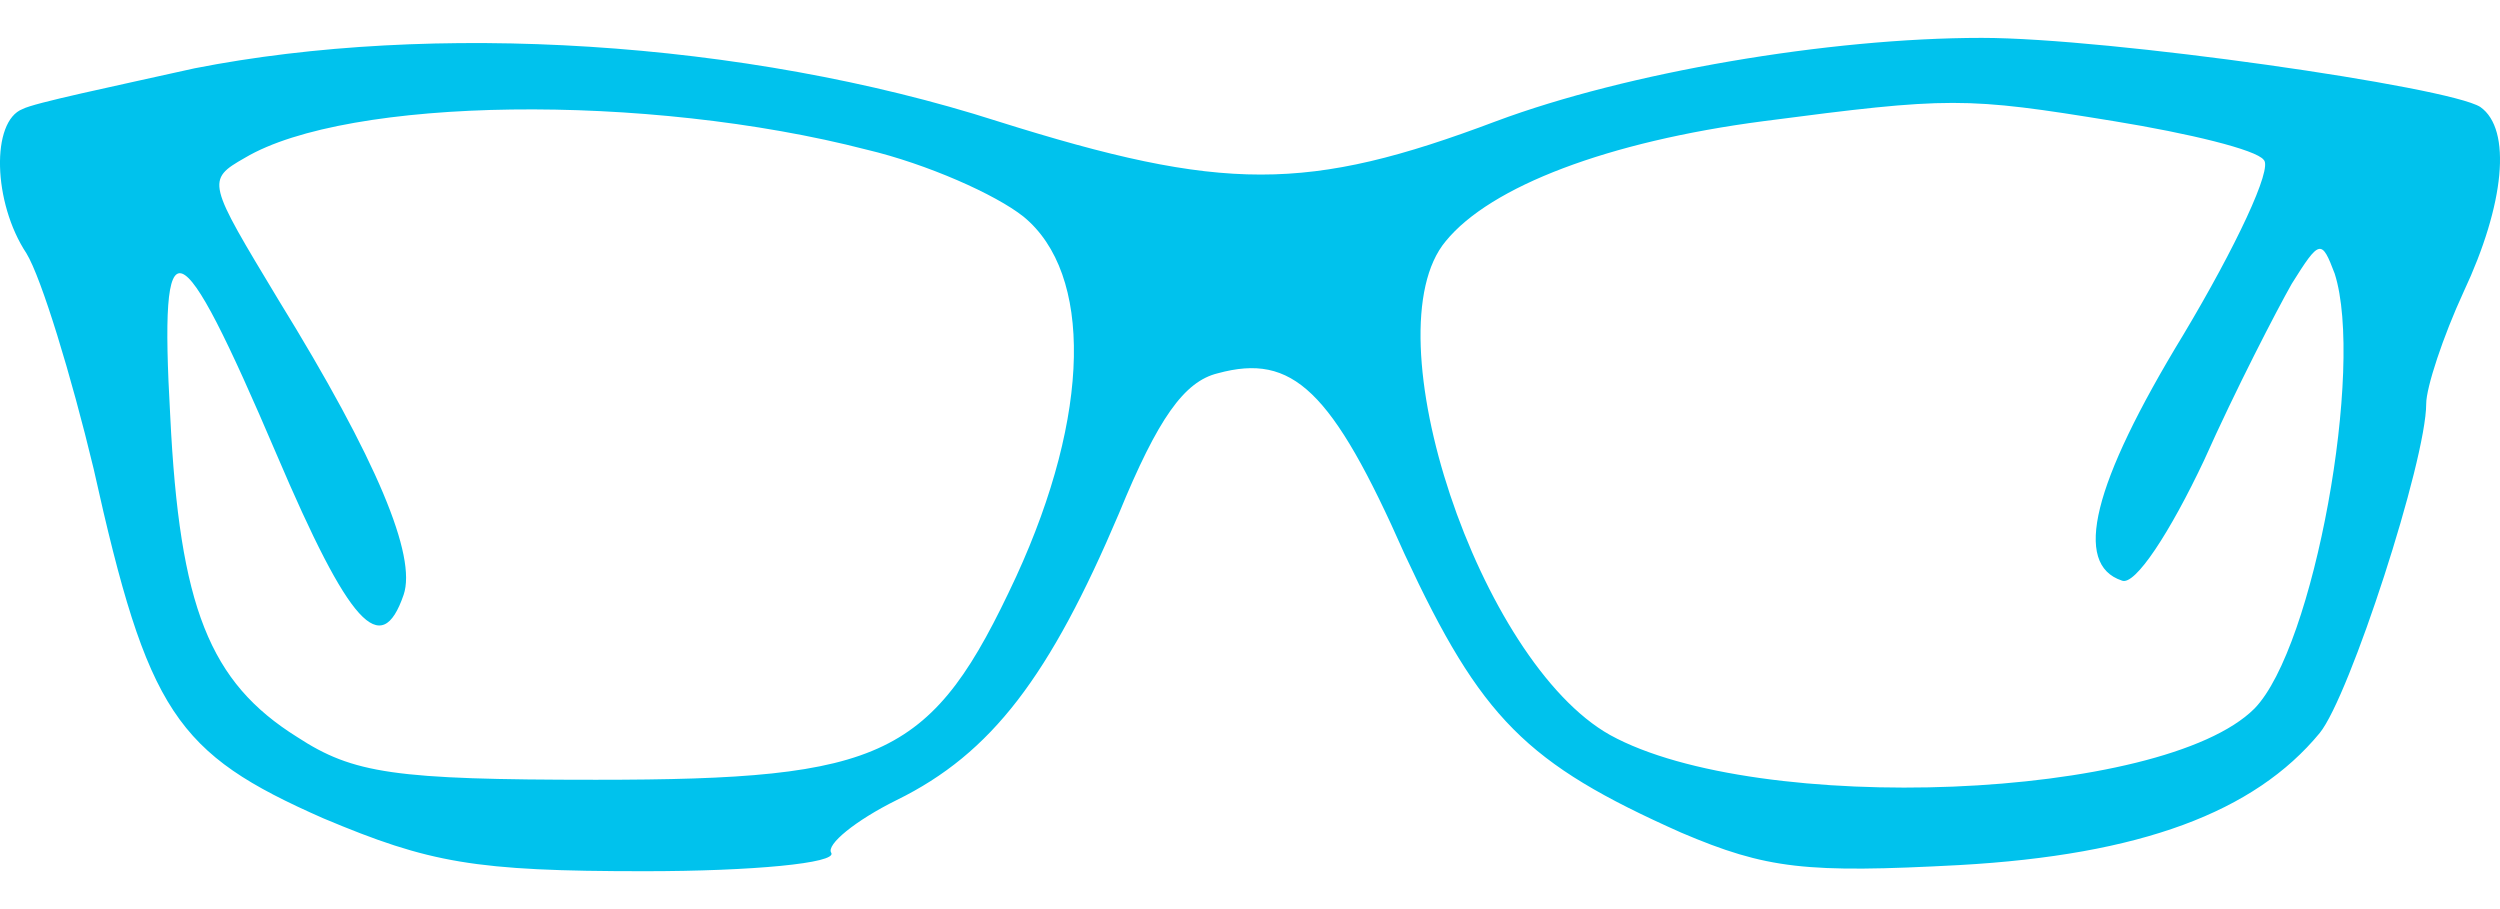 <svg width="33" height="12" viewBox="0 0 33 12" fill="none" xmlns="http://www.w3.org/2000/svg">
<path d="M2.567 0.902C1.483 1.144 0.447 1.359 0.299 1.439C-0.12 1.6 -0.095 2.673 0.349 3.344C0.546 3.666 0.94 4.954 1.236 6.188C1.951 9.407 2.321 9.944 4.268 10.802C5.673 11.393 6.265 11.5 8.508 11.5C9.938 11.5 11.047 11.393 10.973 11.258C10.899 11.151 11.294 10.829 11.836 10.561C13.093 9.944 13.858 8.924 14.77 6.778C15.287 5.517 15.633 5.034 16.076 4.927C17.062 4.659 17.58 5.141 18.541 7.315C19.552 9.488 20.144 10.078 22.19 10.99C23.324 11.473 23.841 11.527 25.863 11.419C28.254 11.285 29.758 10.722 30.62 9.676C31.015 9.193 32.026 6.08 32.026 5.329C32.026 5.115 32.247 4.444 32.519 3.854C33.061 2.7 33.16 1.707 32.74 1.412C32.321 1.144 27.835 0.5 26.159 0.5C24.137 0.5 21.475 0.956 19.749 1.6C17.259 2.539 16.15 2.539 13.167 1.6C9.815 0.527 5.698 0.285 2.567 0.902ZM11.442 1.976C12.231 2.163 13.143 2.566 13.512 2.861C14.425 3.612 14.4 5.463 13.414 7.61C12.305 9.998 11.688 10.293 7.867 10.293C5.205 10.293 4.663 10.212 3.923 9.729C2.765 9.005 2.37 8.012 2.247 5.49C2.099 2.861 2.346 2.941 3.652 6C4.613 8.254 5.033 8.71 5.328 7.851C5.501 7.341 4.983 6.08 3.677 3.961C2.74 2.405 2.715 2.378 3.233 2.083C4.589 1.278 8.533 1.224 11.442 1.976ZM27.909 1.6C28.895 1.761 29.782 1.976 29.881 2.11C30.004 2.217 29.511 3.263 28.821 4.417C27.613 6.402 27.366 7.449 28.007 7.663C28.18 7.744 28.648 7.02 29.092 6.08C29.511 5.141 30.053 4.095 30.251 3.746C30.62 3.156 30.645 3.156 30.818 3.612C31.212 4.846 30.547 8.549 29.758 9.354C28.55 10.561 23.2 10.776 21.253 9.702C19.527 8.737 18.073 4.39 19.084 3.183C19.675 2.459 21.228 1.868 23.274 1.6C25.739 1.278 25.937 1.278 27.909 1.6Z" fill="#00C2ED"/>
</svg>

